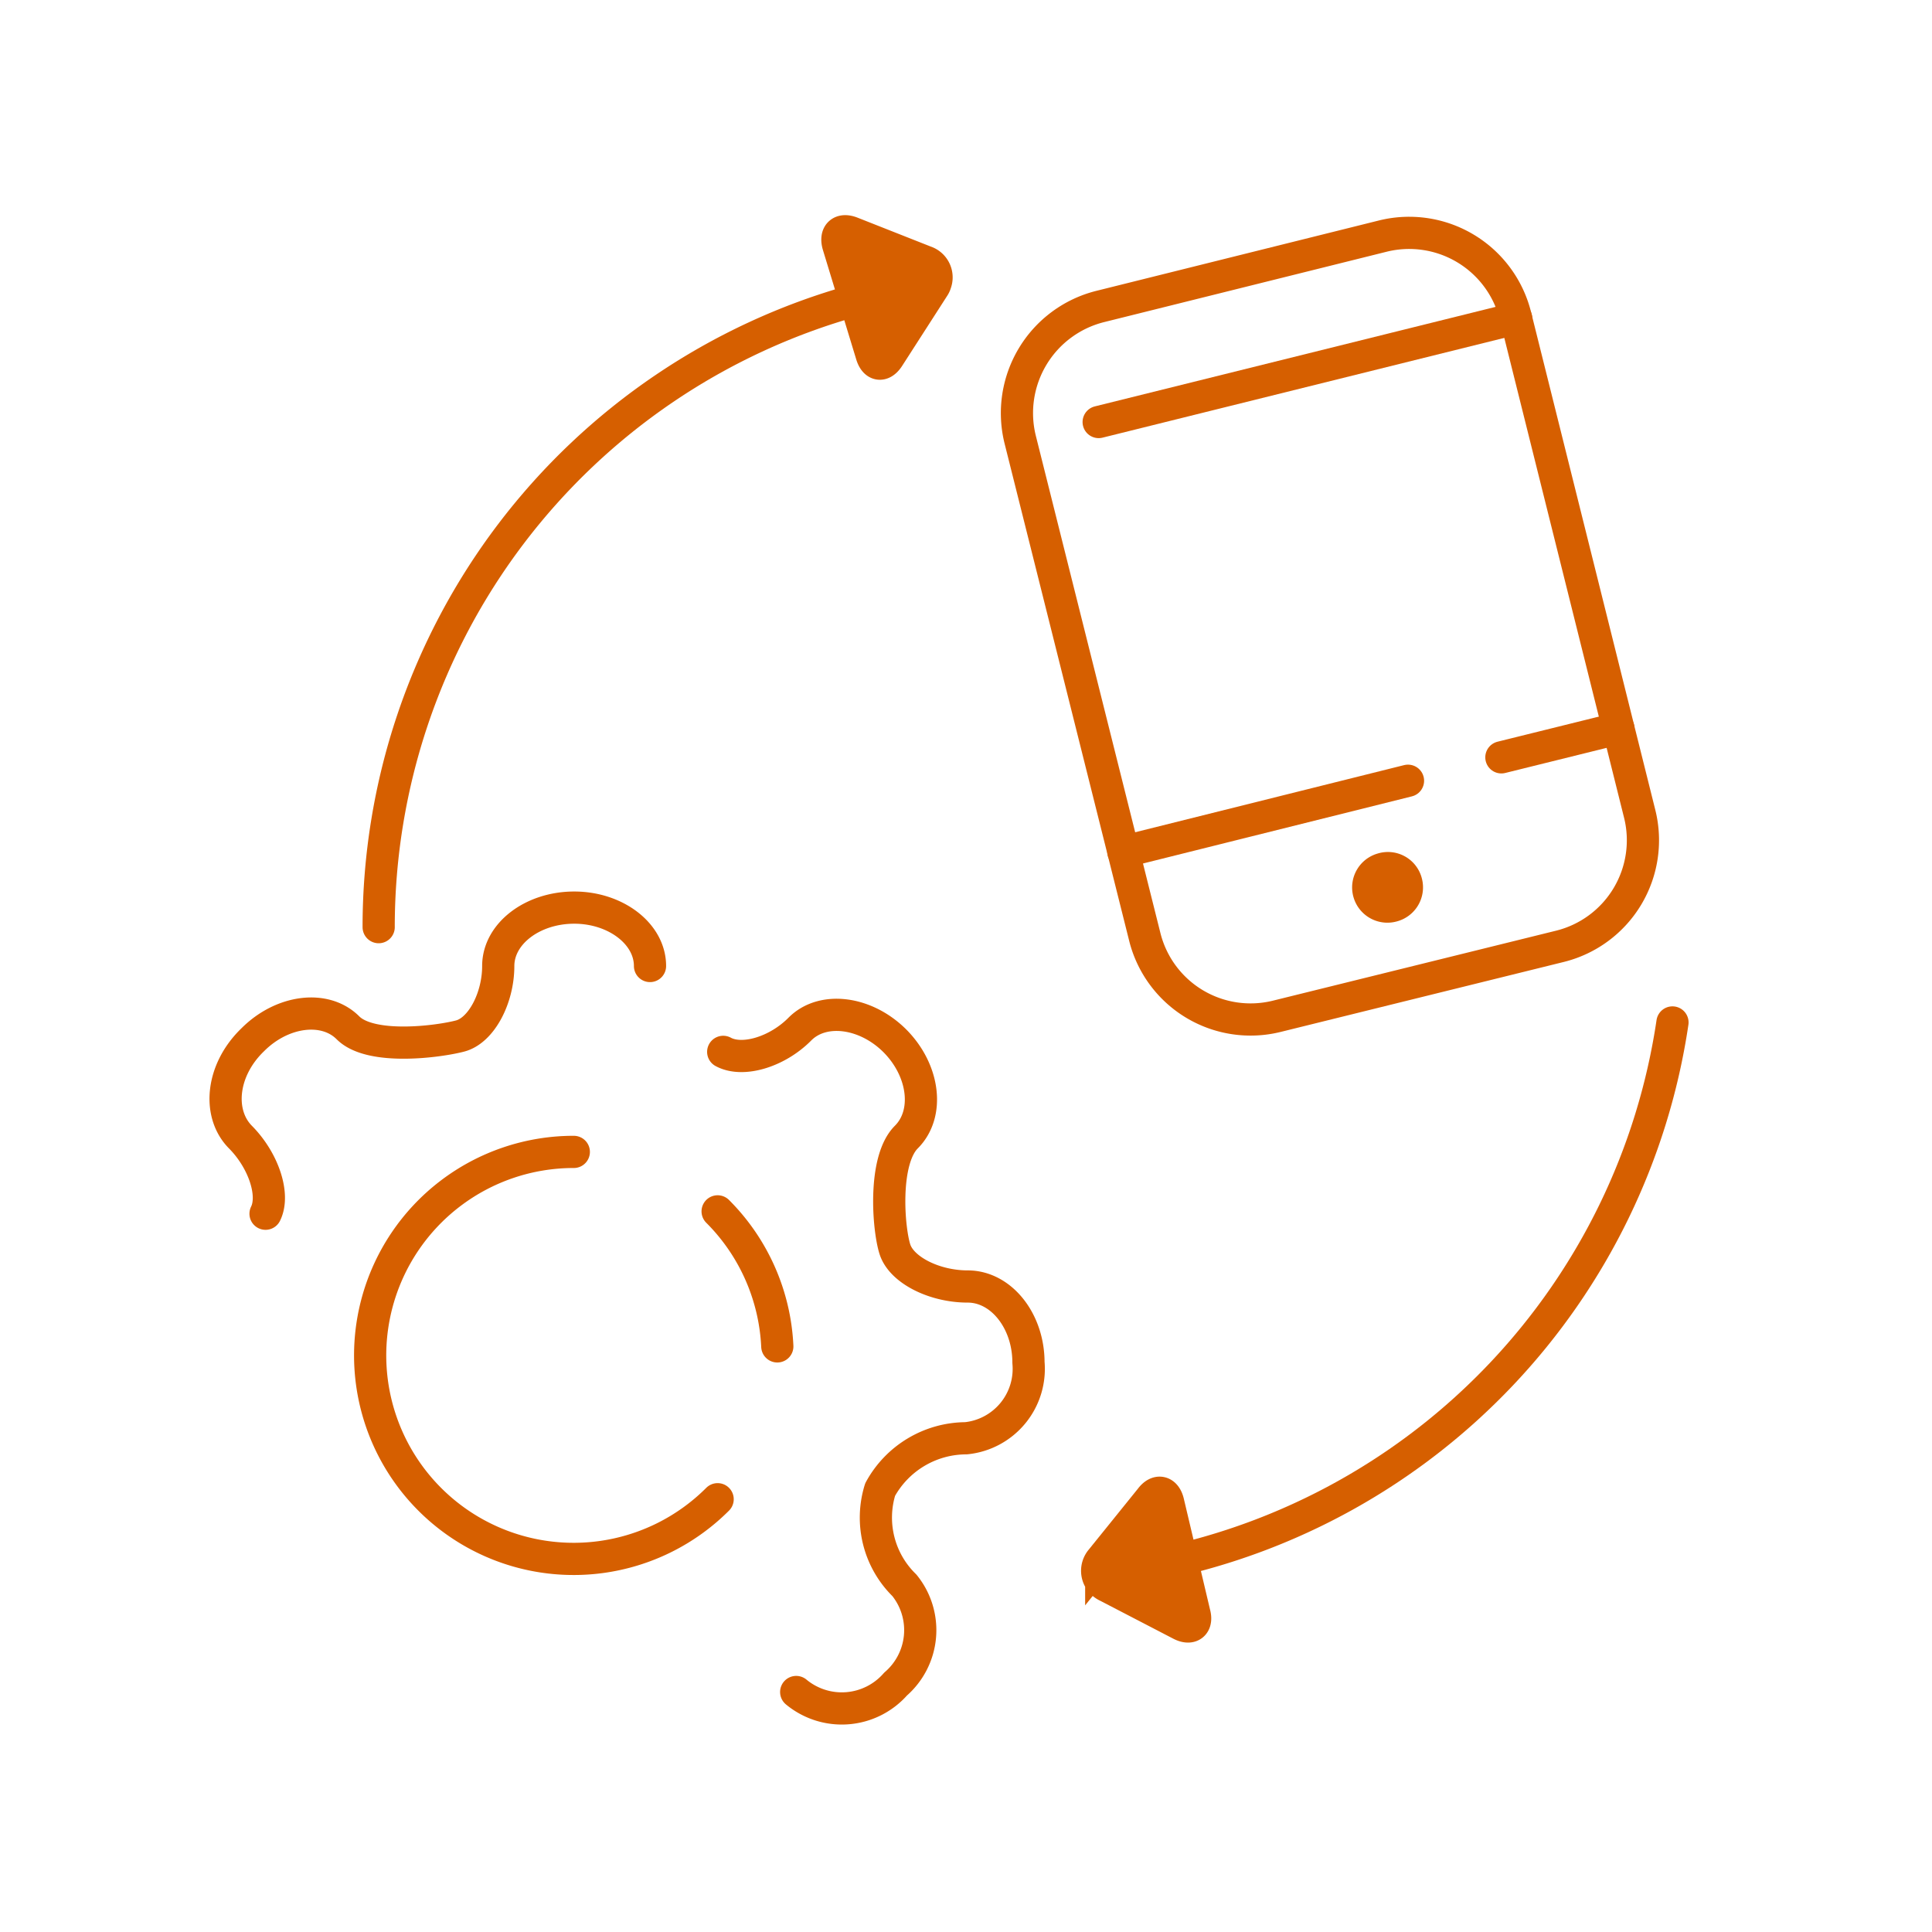 <svg id="Layer_1" data-name="Layer 1" xmlns="http://www.w3.org/2000/svg" width="90" height="90" viewBox="0 0 90 90">
  <defs>
    <style>
      .cls-1, .cls-2 {
        fill: none;
      }

      .cls-2, .cls-3 {
        stroke: #d65f00;
        stroke-width: 1.5px;
      }

      .cls-2 {
        stroke-linecap: round;
        stroke-linejoin: round;
      }

      .cls-3 {
        fill: #d65f00;
        stroke-miterlimit: 10;
      }
    </style>
  </defs>
  <g id="Layer_12" data-name="Layer 12">
    <rect class="cls-1" width="90" height="90"/>
  </g>
  <g id="Layer_43" data-name="Layer 43">
    <g>
      <path class="cls-2" d="M33.43,56.43a9.51,9.51,0,0,1,2.78,6.29m-2.78,7.12a9.48,9.48,0,1,1-6.7-16.18M30.28,45c0-1.5-1.6-2.72-3.53-2.72h0c-1.95,0-3.54,1.22-3.54,2.72s-.79,3-1.77,3.26-4.16.69-5.23-.38-3.06-.82-4.43.55h0c-1.48,1.42-1.66,3.45-.58,4.54s1.61,2.69,1.17,3.57M37.09,78.82a3.33,3.33,0,0,0,4.63-.37h0a3.32,3.32,0,0,0,.41-4.6A4.41,4.41,0,0,1,41,69.39,4.58,4.58,0,0,1,45,67a3.25,3.25,0,0,0,2.91-3.53h0c0-1.94-1.27-3.54-2.83-3.54S42,59.16,41.69,58.2s-.56-4.14.53-5.23.84-3.1-.53-4.48h0c-1.37-1.37-3.37-1.62-4.43-.55S34.59,49.49,33.69,49"/>
      <path class="cls-2" d="M76.38,37.9a5.09,5.09,0,0,1-3.7,6.18h0L59.49,47.34a5.08,5.08,0,0,1-6.16-3.69v0L47.52,20.46a5.12,5.12,0,0,1,3.72-6.18L64.41,11a5.1,5.1,0,0,1,6.18,3.7h0Z"/>
      <path class="cls-3" d="M65.51,41.11a.89.89,0,0,1-.64,1.09h0a.89.89,0,0,1-.48-1.72h0A.88.88,0,0,1,65.51,41.11Z"/>
      <line class="cls-2" x1="52.33" y1="39.68" x2="65.59" y2="36.37"/>
      <line class="cls-2" x1="51.18" y1="19.66" x2="70.63" y2="14.83"/>
      <line class="cls-2" x1="69.94" y1="35.28" x2="75.39" y2="33.93"/>
      <path class="cls-2" d="M17.64,43.19A30.3,30.3,0,0,1,39.8,14"/>
      <path class="cls-2" d="M54,72.87"/>
      <path class="cls-2" d="M77.91,47.63A30.3,30.3,0,0,1,54,72.87"/>
      <path class="cls-3" d="M39.05,11.42c-.15-.52.13-.78.63-.58l3.42,1.35a.77.77,0,0,1,.48,1,.66.66,0,0,1-.09.19L41.4,16.63c-.29.46-.65.4-.8-.12Z"/>
      <path class="cls-3" d="M54.42,70c-.12-.53-.5-.62-.82-.19l-2.3,2.85a.79.79,0,0,0,.07,1.1,1,1,0,0,0,.24.15L55,75.67c.48.25.78,0,.64-.51Z"/>
    </g>
  </g>
</svg>

